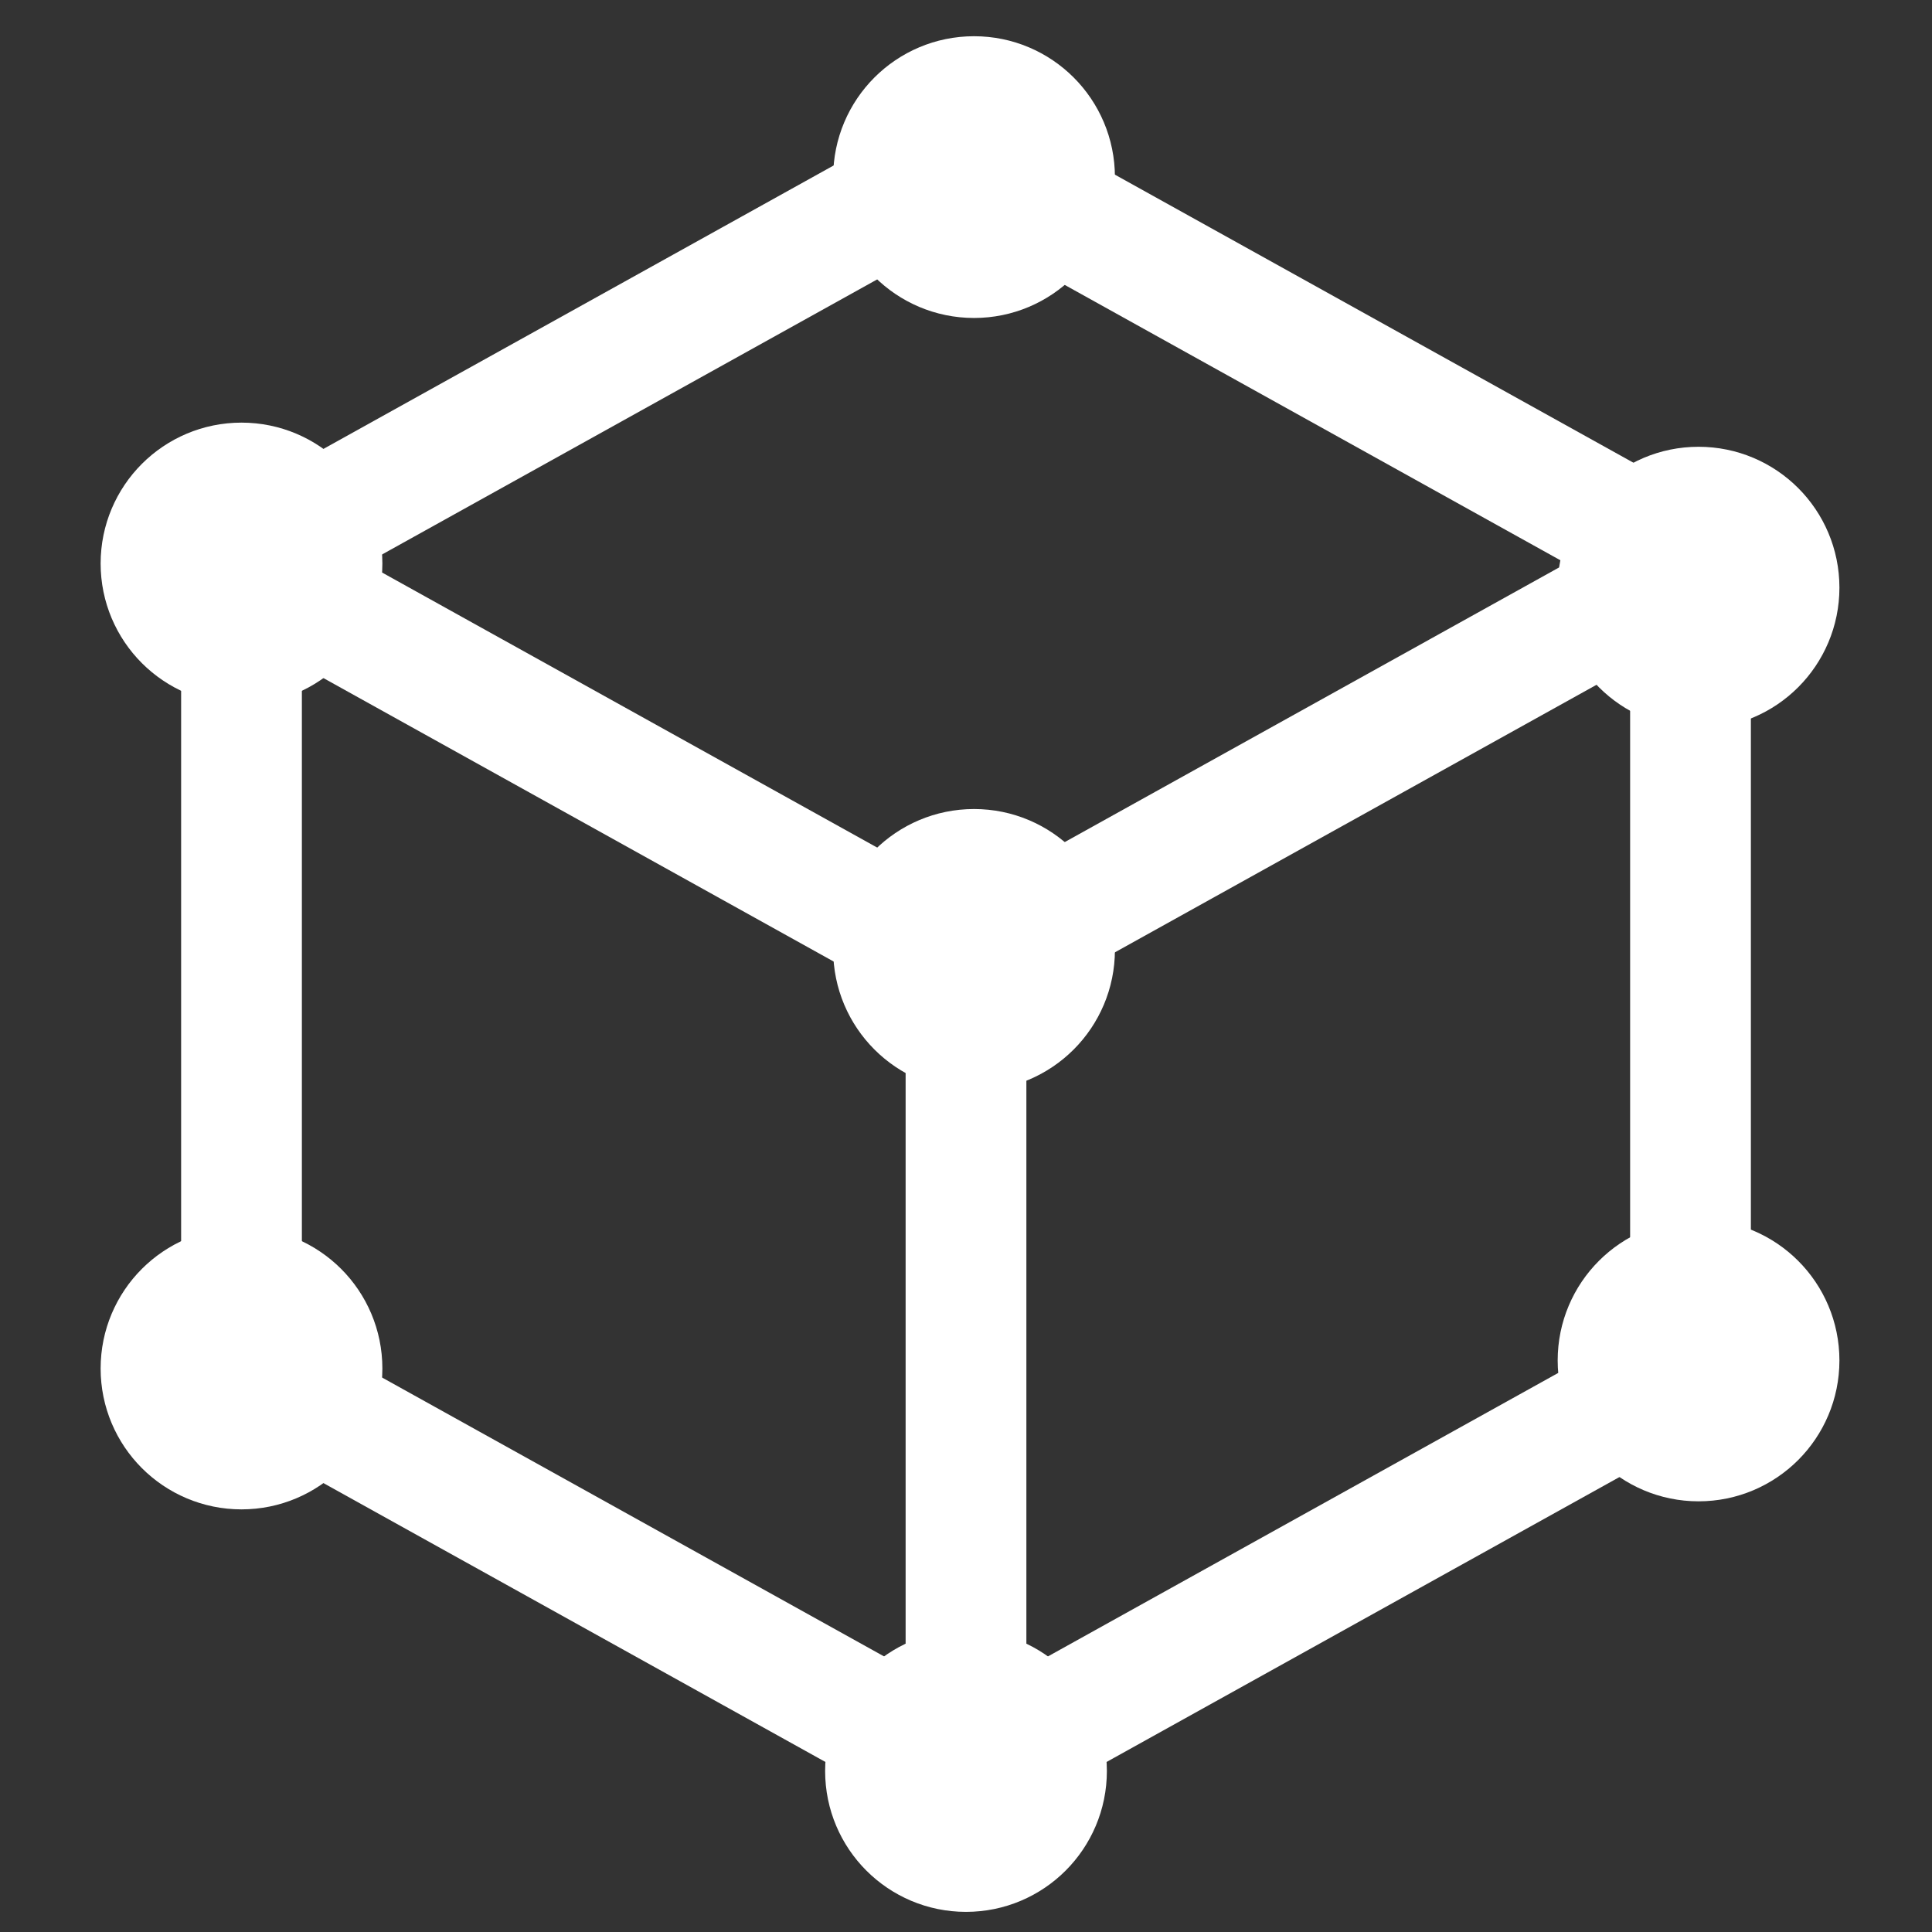 <svg width="48" height="48" viewBox="0 0 48 48" fill="none" xmlns="http://www.w3.org/2000/svg">
<rect x="0" y="0" width="48" height="48" fill="#333333" stroke="none"/>
<path d="M24 46C25.105 46 26 45.105 26 44C26 42.895 25.105 42 24 42C22.895 42 22 42.895 22 44C22 45.105 22.895 46 24 46Z" fill="white" stroke="white" stroke-width="3" stroke-linecap="round" stroke-linejoin="round"/>
<path d="M6 16C7.105 16 8 15.105 8 14C8 12.895 7.105 12 6 12C4.895 12 4 12.895 4 14C4 15.105 4.895 16 6 16Z" fill="white" stroke="white" stroke-width="3" stroke-linecap="round" stroke-linejoin="round"/>
<path d="M6 36C7.105 36 8 35.105 8 34C8 32.895 7.105 32 6 32C4.895 32 4 32.895 4 34C4 35.105 4.895 36 6 36Z" fill="white" stroke="white" stroke-width="3" stroke-linecap="round" stroke-linejoin="round"/>
<path d="M24.2 6.4C25.305 6.4 26.2 5.505 26.2 4.4C26.2 3.295 25.305 2.4 24.2 2.4C23.096 2.4 22.2 3.295 22.2 4.4C22.2 5.505 23.096 6.4 24.2 6.4Z" fill="white" stroke="white" stroke-width="3" stroke-linecap="round" stroke-linejoin="round"/>
<path d="M42.2 16.6C43.305 16.6 44.2 15.705 44.2 14.6C44.2 13.495 43.305 12.6 42.2 12.6C41.096 12.6 40.2 13.495 40.2 14.6C40.2 15.705 41.096 16.6 42.2 16.6Z" fill="white" stroke="white" stroke-width="3" stroke-linecap="round" stroke-linejoin="round"/>
<path d="M42.2 35.8C43.305 35.8 44.2 34.904 44.2 33.8C44.2 32.695 43.305 31.8 42.2 31.8C41.096 31.8 40.2 32.695 40.2 33.8C40.2 34.904 41.096 35.8 42.2 35.8Z" fill="white" stroke="white" stroke-width="3" stroke-linecap="round" stroke-linejoin="round"/>
<path d="M24.2 25.6C25.305 25.6 26.2 24.705 26.2 23.6C26.2 22.495 25.305 21.6 24.2 21.6C23.096 21.6 22.2 22.495 22.2 23.6C22.2 24.705 23.096 25.6 24.2 25.6Z" fill="white" stroke="white" stroke-width="3" stroke-linecap="round" stroke-linejoin="round"/>
<path d="M42 14.706V33.294C42 33.73 41.764 34.131 41.383 34.343L24.583 43.676C24.22 43.878 23.78 43.878 23.417 43.676L6.617 34.343C6.236 34.131 6 33.73 6 33.294L6 14.706C6 14.27 6.236 13.869 6.617 13.657L23.417 4.324C23.78 4.123 24.22 4.123 24.583 4.324L41.383 13.657C41.764 13.869 42 14.27 42 14.706Z" stroke="white" stroke-width="3" stroke-linecap="round" stroke-linejoin="round"/>
<path d="M7.057 14.587L23.417 23.676C23.779 23.878 24.22 23.878 24.583 23.676L41 14.556" stroke="white" stroke-width="3" stroke-linecap="round" stroke-linejoin="round"/>
<path d="M24 42V24" stroke="white" stroke-width="3" stroke-linecap="round" stroke-linejoin="round"/>
</svg>
